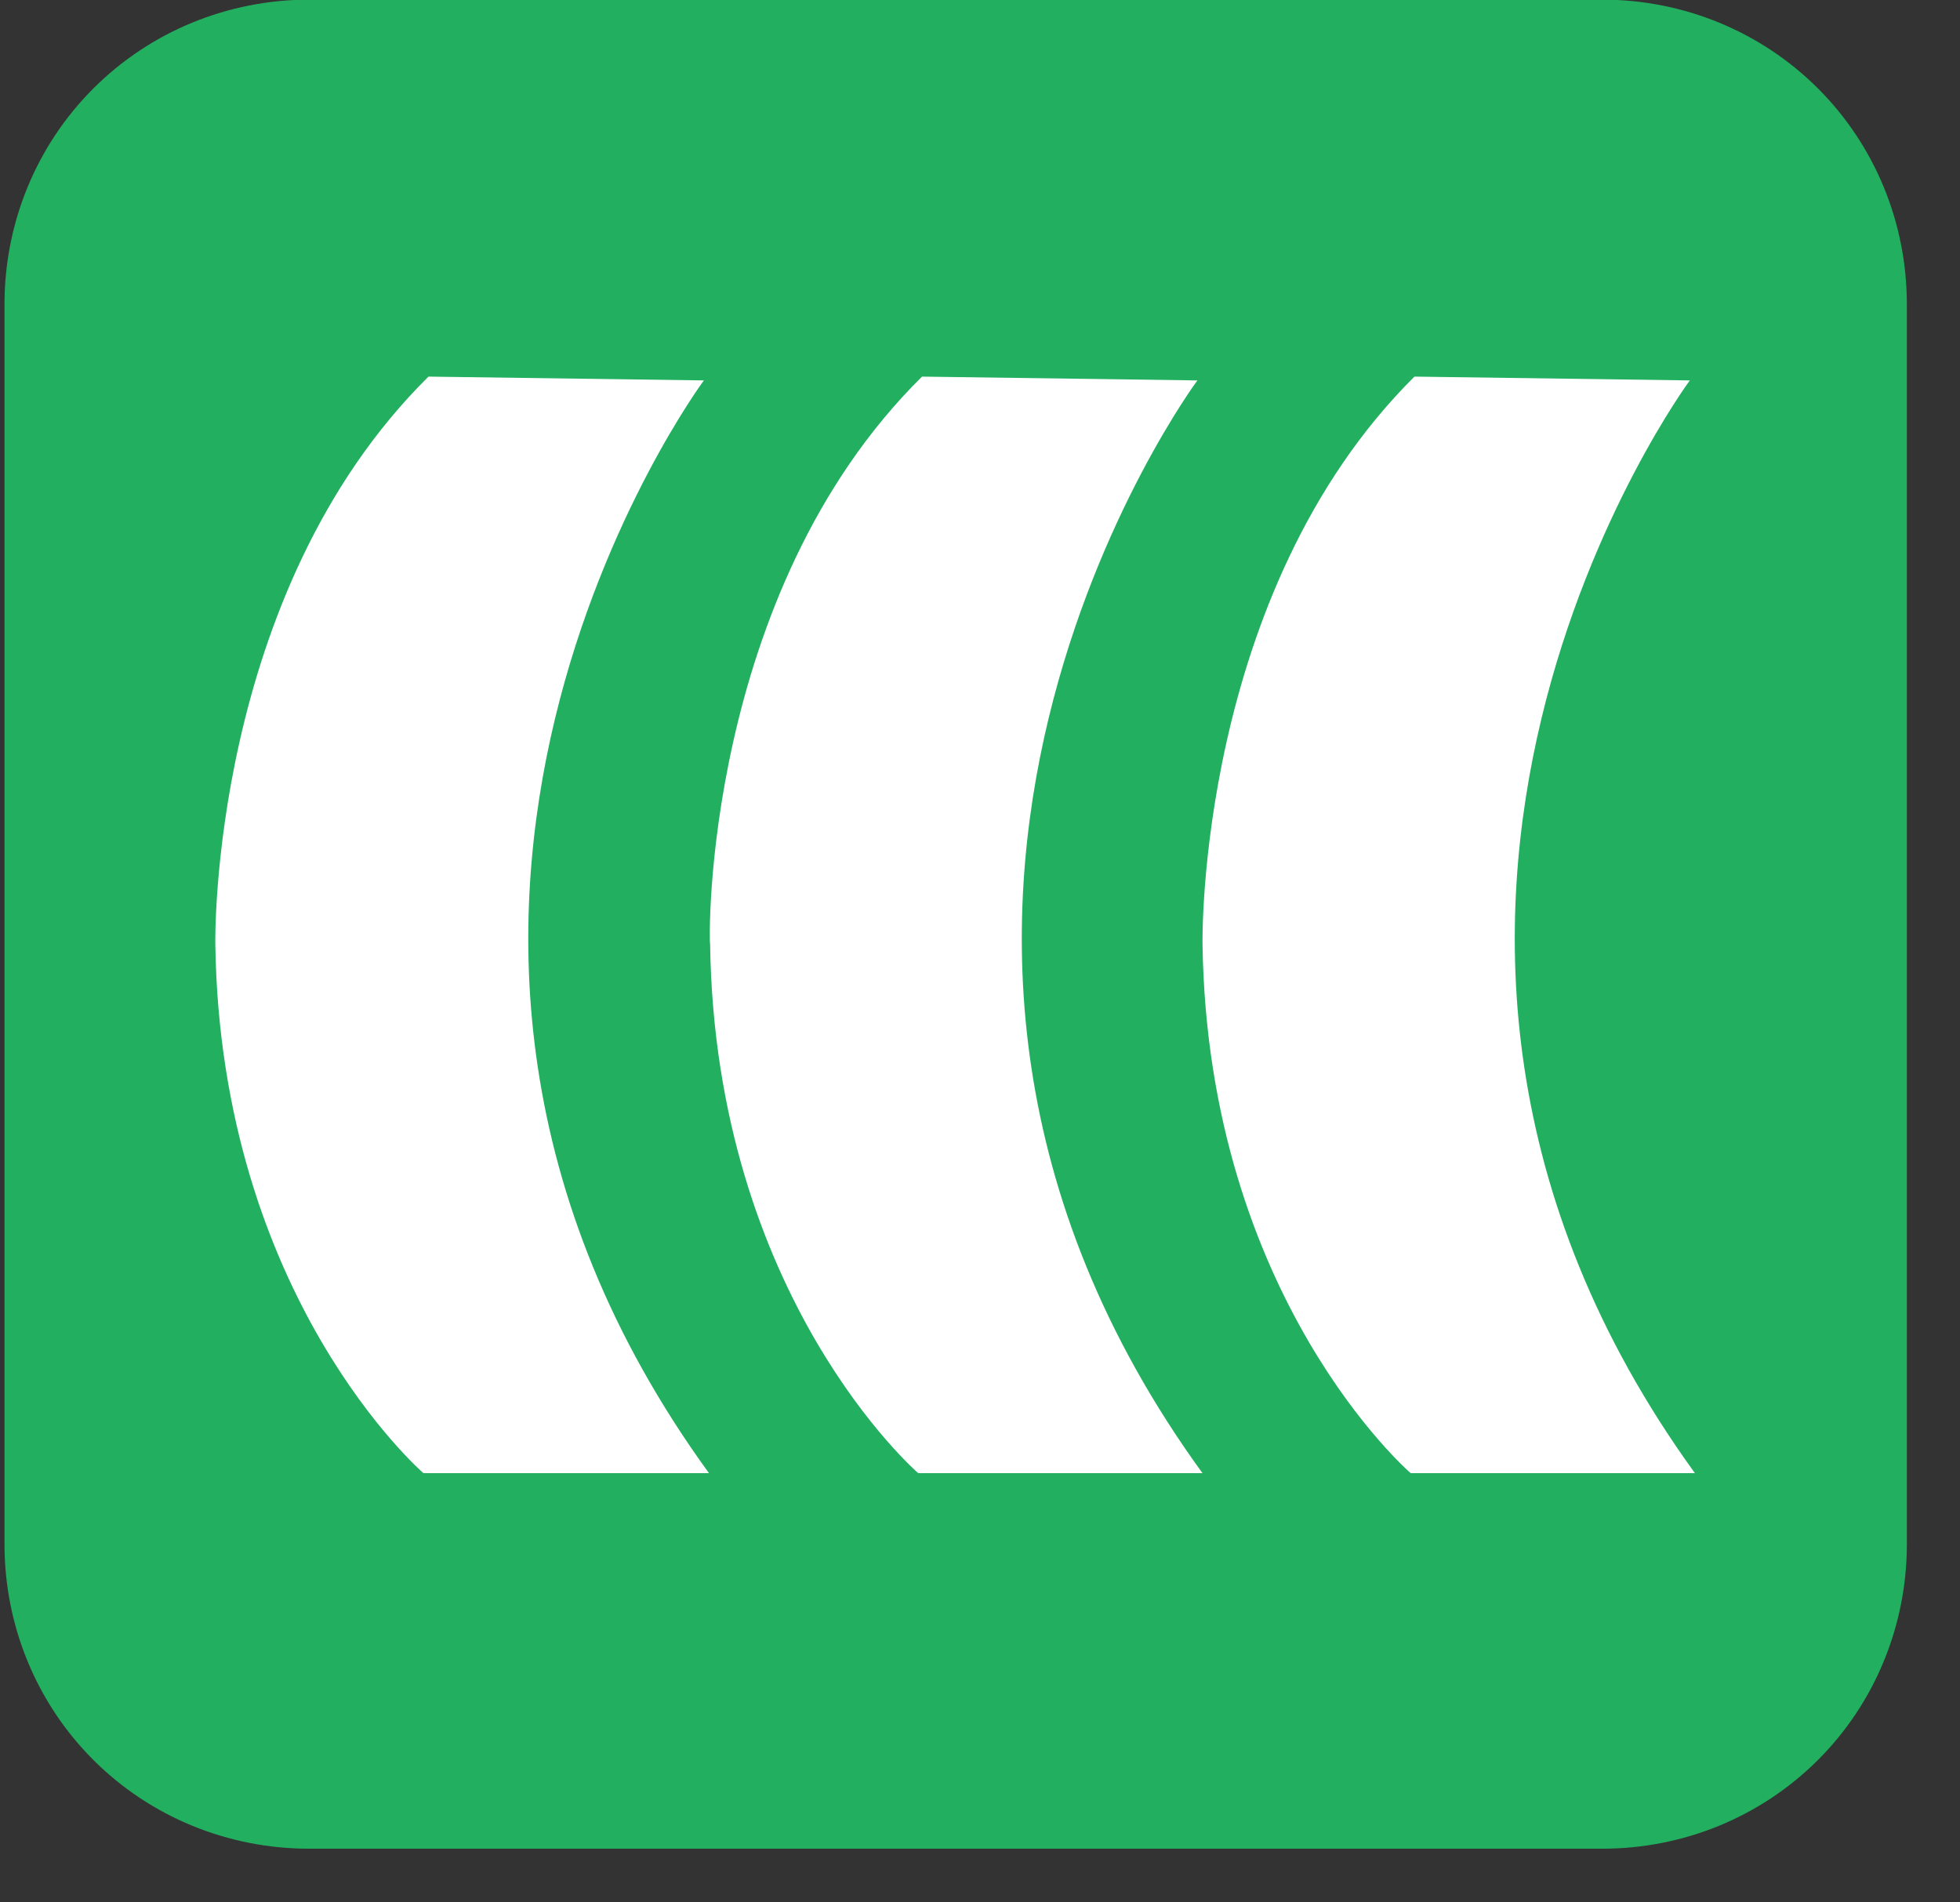 <svg width="34" height="33" viewBox="0 0 34 33" fill="none" xmlns="http://www.w3.org/2000/svg">
<rect x="0" y="0" width="34" height="33" fill="#333333" stroke="none"/>
<g id="ew symbol">
<path id="Vector" fill-rule="evenodd" clip-rule="evenodd" d="M5.362 -0.006H27.795C29.203 -0.006 30.546 0.545 31.537 1.535C32.528 2.526 33.078 3.869 33.078 5.278V26.786C33.078 28.195 32.528 29.538 31.537 30.529C30.546 31.519 29.203 32.069 27.795 32.069H5.362C3.953 32.069 2.61 31.519 1.619 30.529C0.628 29.538 0.078 28.195 0.078 26.786V5.278C0.078 3.869 0.628 2.526 1.619 1.535C2.61 0.545 3.953 -0.006 5.362 -0.006Z" fill="#22B060"/>
<path id="Vector_2" fill-rule="evenodd" clip-rule="evenodd" d="M24.536 6.533L29.313 6.599C29.313 6.599 22.423 15.912 29.401 25.554H24.47C24.47 25.554 20.948 22.516 20.86 16.374C20.86 16.374 20.75 10.298 24.536 6.533Z" fill="white"/>
<path id="Vector_3" fill-rule="evenodd" clip-rule="evenodd" d="M15.994 6.533L20.771 6.599C20.771 6.599 13.859 15.912 20.859 25.554H15.928C15.928 25.554 12.406 22.516 12.318 16.374C12.296 16.374 12.186 10.298 15.994 6.533Z" fill="white"/>
<path id="Vector_4" fill-rule="evenodd" clip-rule="evenodd" d="M7.433 6.533L12.21 6.599C12.21 6.599 5.298 15.912 12.298 25.554H7.345C7.345 25.554 3.823 22.516 3.735 16.374C3.735 16.374 3.625 10.298 7.433 6.533Z" fill="white"/>
</g>
</svg>
